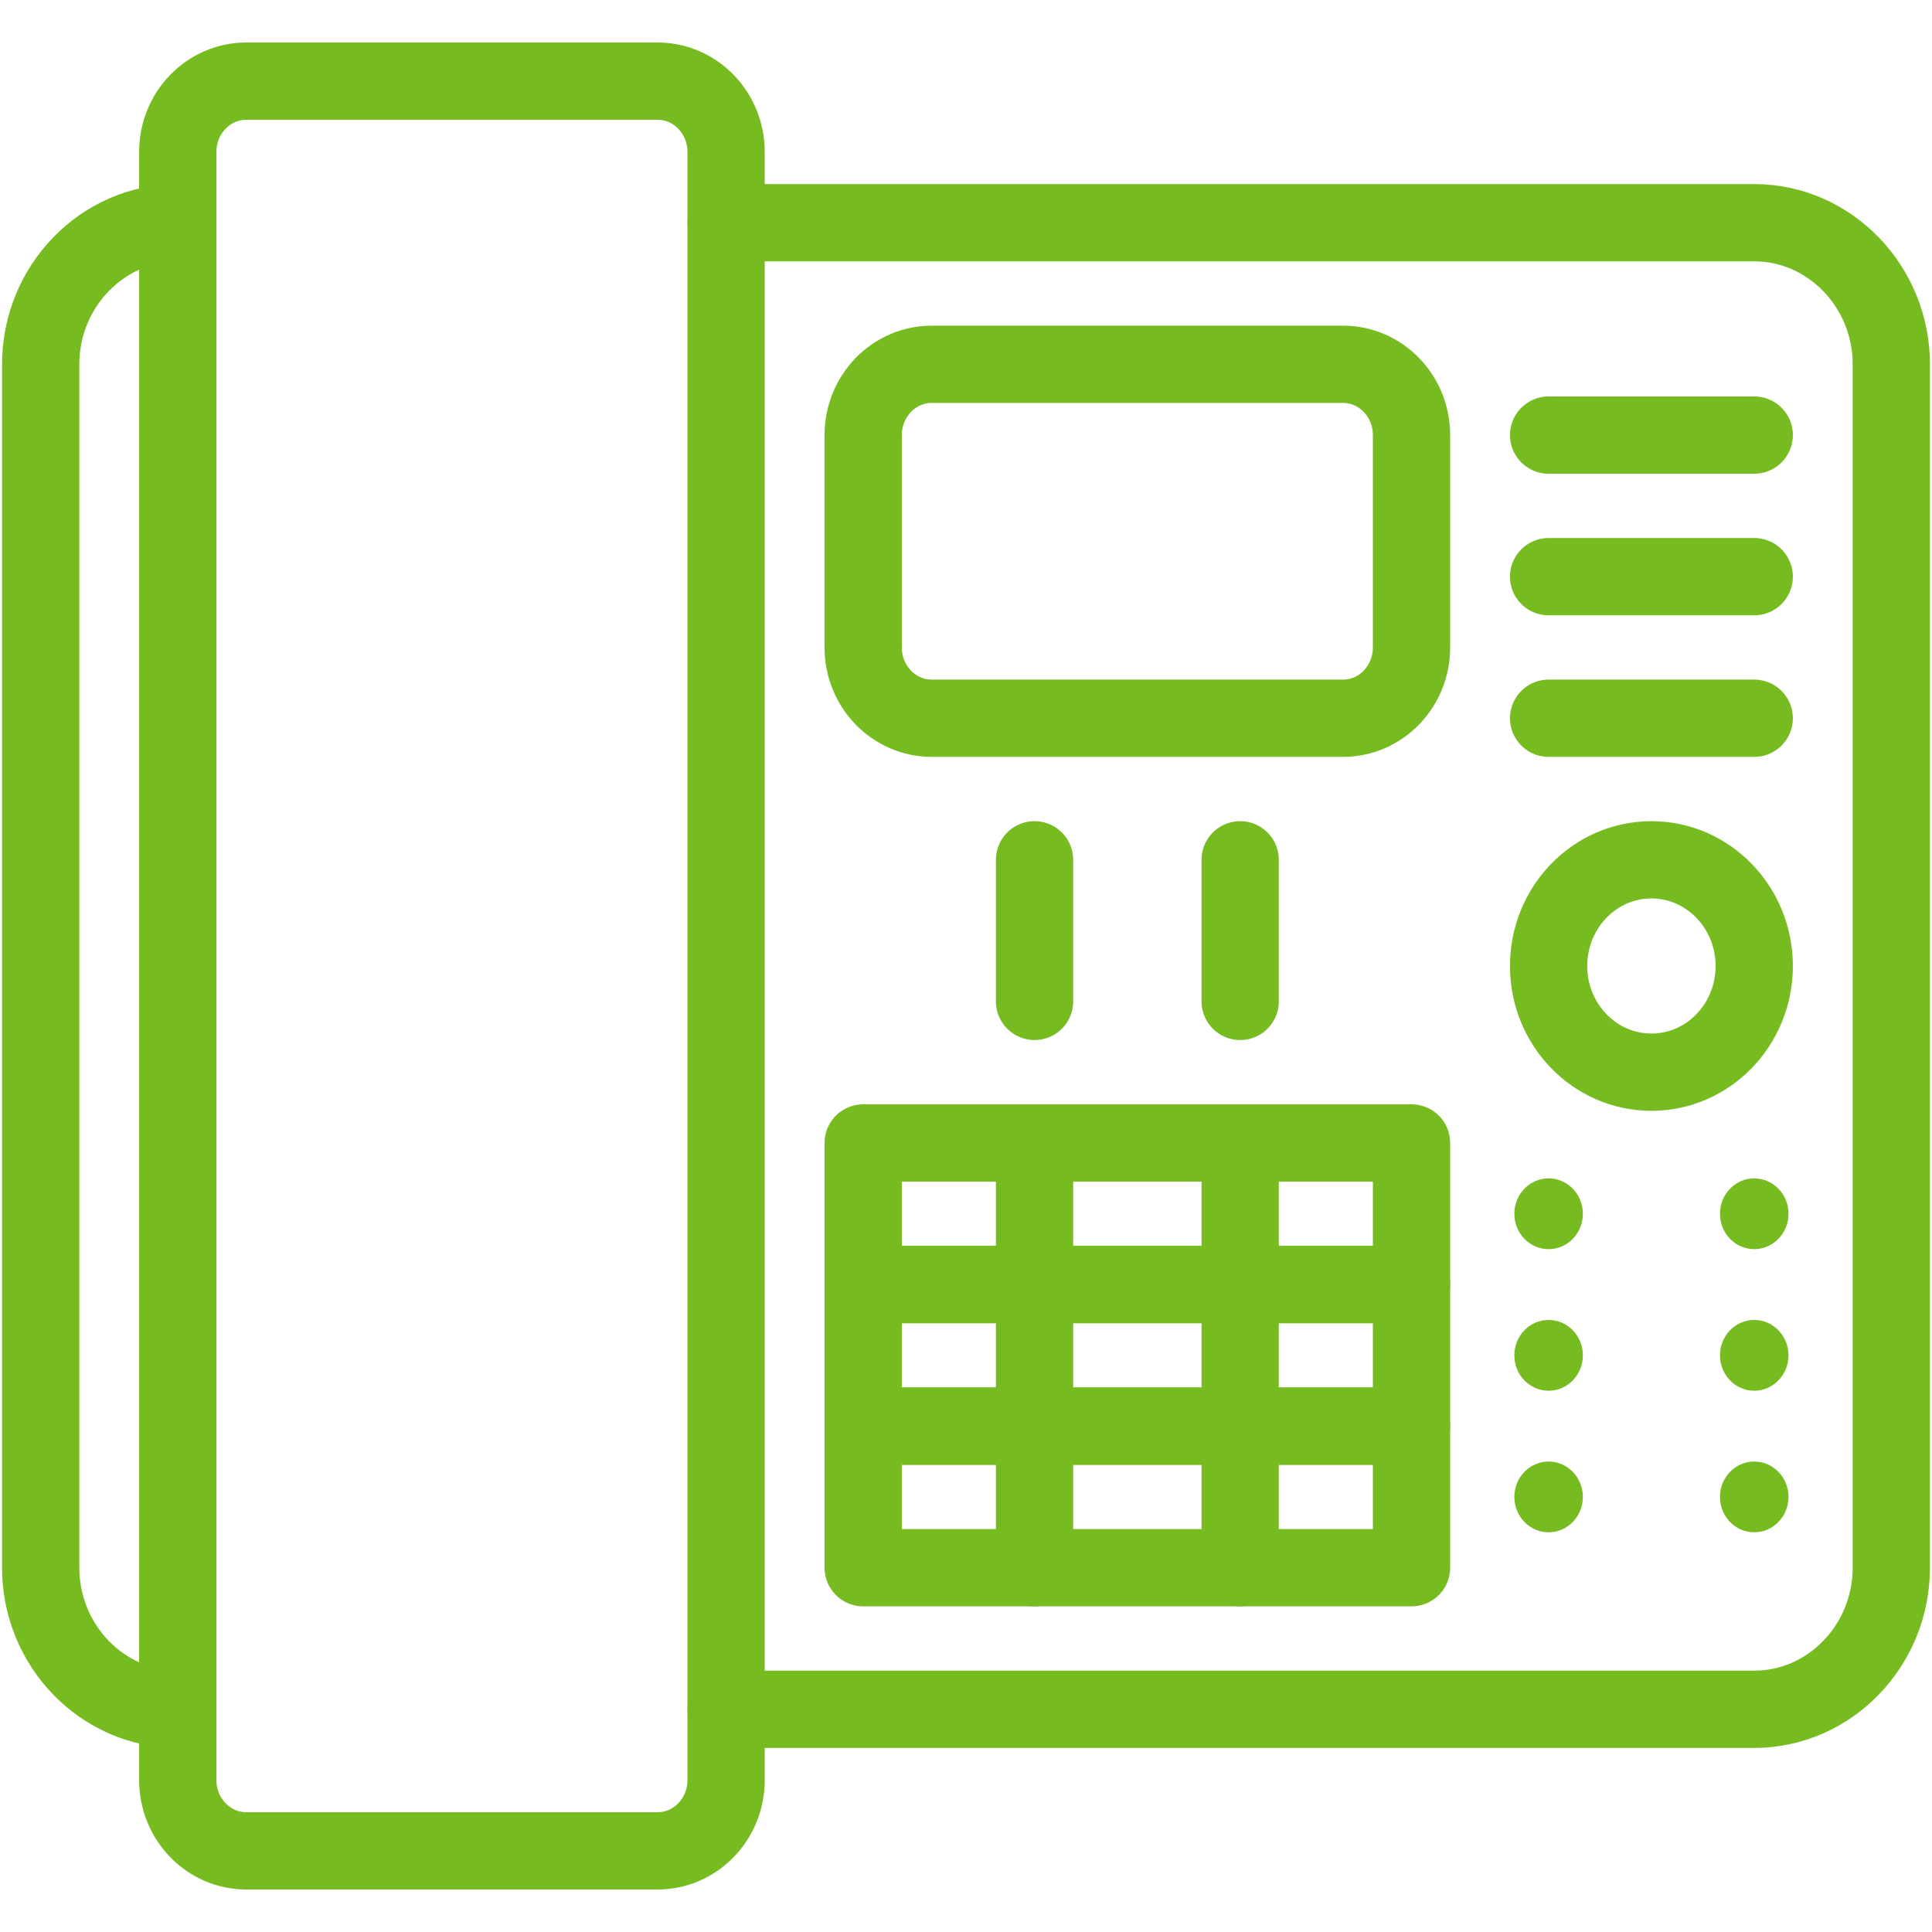 <svg xmlns="http://www.w3.org/2000/svg" width="1000" height="1000" xmlns:v="https://vecta.io/nano"><style><![CDATA[.B{stroke-linejoin:round}.C{stroke-miterlimit:10}.D{stroke-linecap:round}]]></style><g fill="none" stroke="#76bc21" stroke-width="40" class="B"><path d="M375.829 115.278h532.16c39.025 0 70.955 32.977 70.955 73.28V811.44c0 40.305-31.93 73.281-70.955 73.281h-532.16m-283.819.001c-39.025 0-70.955-32.977-70.955-73.281V188.559c0-40.304 31.93-73.28 70.955-73.28" class="C D"/><path d="M340.352 958.002H127.488c-19.595 0-35.478-16.404-35.478-36.641V78.638c0-20.236 15.883-36.64 35.478-36.64h212.864c19.594 0 35.477 16.404 35.477 36.64v842.723c0 20.237-15.883 36.641-35.477 36.641zM695.125 371.76H482.261c-19.594 0-35.478-16.405-35.478-36.64V225.2c0-20.237 15.883-36.641 35.478-36.641h212.864c19.594 0 35.478 16.404 35.478 36.641v109.92c0 20.235-15.884 36.64-35.478 36.64z" class="C"/><ellipse cx="854.773" cy="500" rx="53.216" ry="54.96"/><path d="M535.478 445.04v73.28m106.431-73.28v73.28m159.649-293.121h106.431m-106.431 73.28h106.431M801.558 371.76h106.431" class="C D"/><path d="M446.784 591.601h283.819v73.28H446.784z" class="C"/><path d="M535.478 591.601v73.28m106.431-73.28v73.28" class="D C"/><path d="M446.784 664.881h283.819v73.28H446.784z" class="C"/><path d="M535.478 664.881v73.28m106.431-73.28v73.28" class="D C"/><path d="M446.784 738.161h283.819v73.279H446.784z" class="C"/><path d="M535.478 738.161v73.279m106.431-73.279v73.279" class="D C"/></g><g fill="#76bc21"><ellipse cx="801.558" cy="628.241" rx="17.738" ry="18.319"/><path d="M783.819 701.52c0 10.117 7.942 18.321 17.738 18.321s17.738-8.204 17.738-18.321-7.943-18.318-17.738-18.318-17.738 8.203-17.738 18.318z"/><ellipse cx="801.558" cy="774.801" rx="17.738" ry="18.32"/><ellipse cx="907.99" cy="628.241" rx="17.738" ry="18.319"/><path d="M890.252 701.52c0 10.117 7.941 18.321 17.737 18.321s17.738-8.204 17.738-18.321-7.943-18.318-17.738-18.318-17.737 8.203-17.737 18.318z"/><ellipse cx="907.99" cy="774.801" rx="17.738" ry="18.32"/></g></svg>